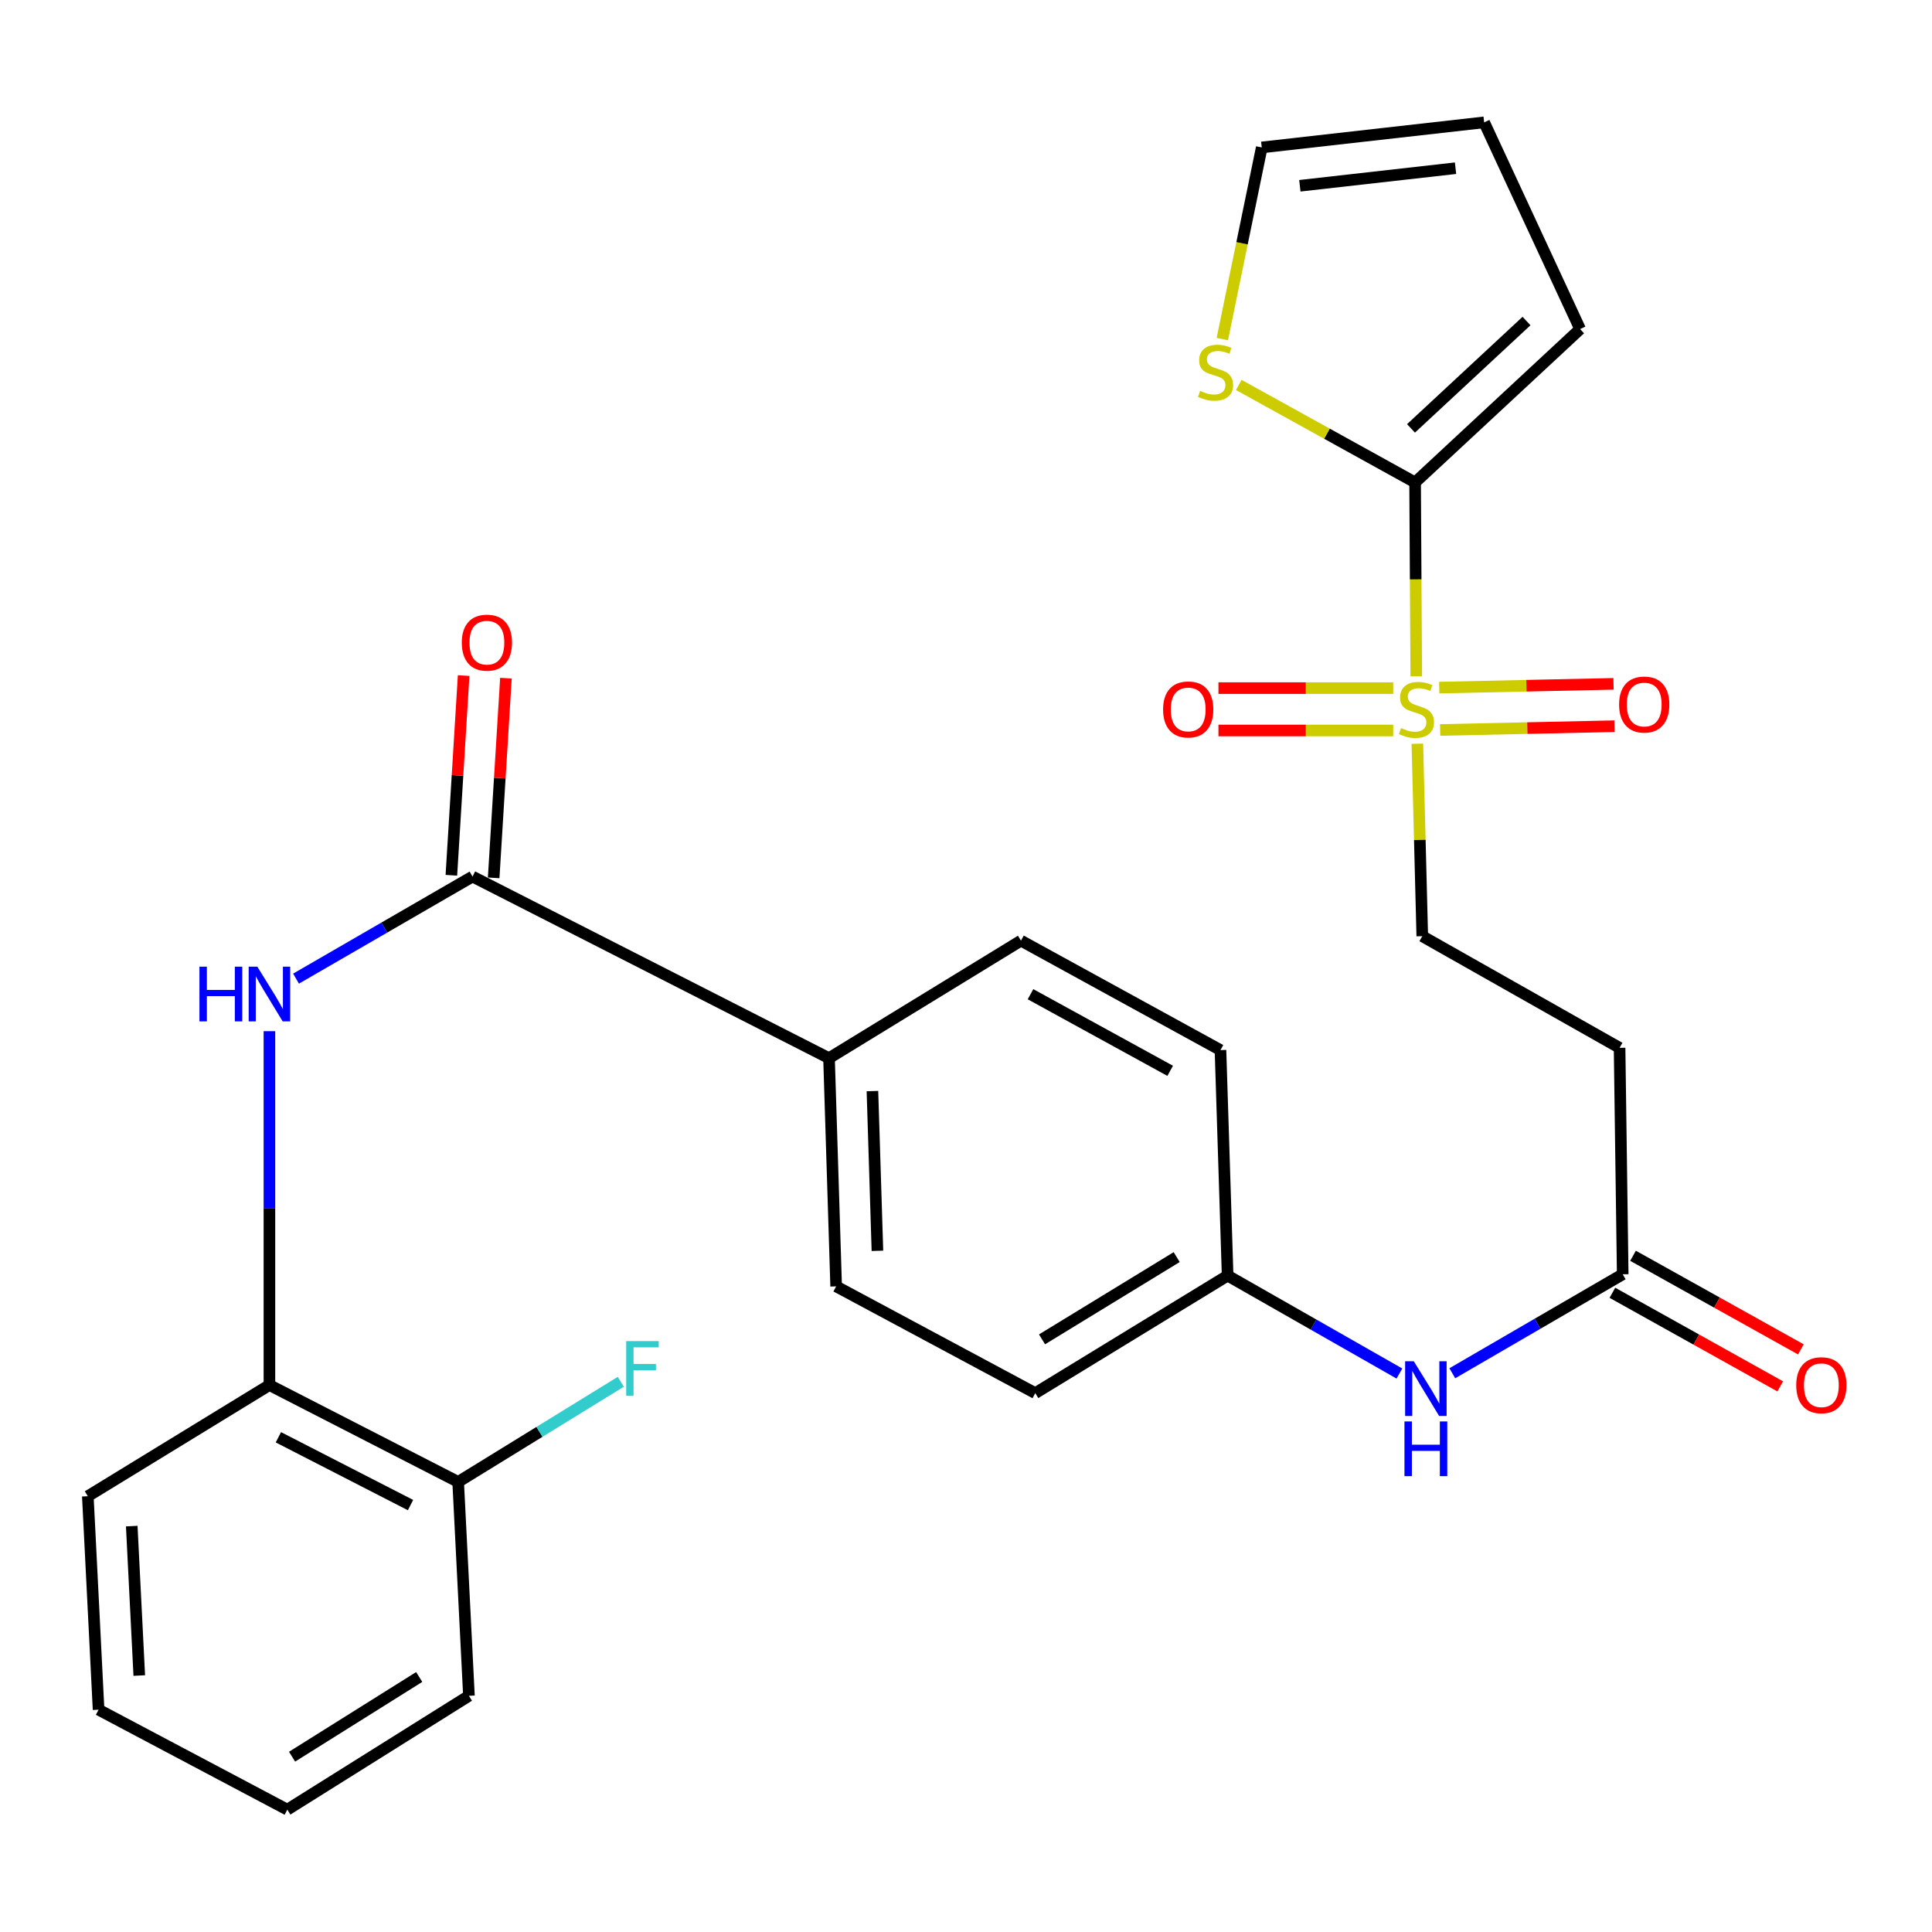<?xml version='1.0' encoding='iso-8859-1'?>
<svg version='1.1' baseProfile='full'
              xmlns='http://www.w3.org/2000/svg'
                      xmlns:rdkit='http://www.rdkit.org/xml'
                      xmlns:xlink='http://www.w3.org/1999/xlink'
                  xml:space='preserve'
width='1000px' height='1000px' viewBox='0 0 1000 1000'>
<!-- END OF HEADER -->
<rect style='opacity:1.0;fill:#FFFFFF;stroke:none' width='1000' height='1000' x='0' y='0'> </rect>
<path class='bond-0' d='M 733.055,350.072 L 732.753,299.887' style='fill:none;fill-rule:evenodd;stroke:#CCCC00;stroke-width:6px;stroke-linecap:butt;stroke-linejoin:miter;stroke-opacity:1' />
<path class='bond-0' d='M 732.753,299.887 L 732.451,249.703' style='fill:none;fill-rule:evenodd;stroke:#000000;stroke-width:6px;stroke-linecap:butt;stroke-linejoin:miter;stroke-opacity:1' />
<path class='bond-6' d='M 733.614,384.945 L 734.89,434.755' style='fill:none;fill-rule:evenodd;stroke:#CCCC00;stroke-width:6px;stroke-linecap:butt;stroke-linejoin:miter;stroke-opacity:1' />
<path class='bond-6' d='M 734.89,434.755 L 736.166,484.565' style='fill:none;fill-rule:evenodd;stroke:#000000;stroke-width:6px;stroke-linecap:butt;stroke-linejoin:miter;stroke-opacity:1' />
<path class='bond-9' d='M 745.422,377.829 L 790.528,376.855' style='fill:none;fill-rule:evenodd;stroke:#CCCC00;stroke-width:6px;stroke-linecap:butt;stroke-linejoin:miter;stroke-opacity:1' />
<path class='bond-9' d='M 790.528,376.855 L 835.635,375.881' style='fill:none;fill-rule:evenodd;stroke:#FF0000;stroke-width:6px;stroke-linecap:butt;stroke-linejoin:miter;stroke-opacity:1' />
<path class='bond-9' d='M 744.948,355.906 L 790.055,354.932' style='fill:none;fill-rule:evenodd;stroke:#CCCC00;stroke-width:6px;stroke-linecap:butt;stroke-linejoin:miter;stroke-opacity:1' />
<path class='bond-9' d='M 790.055,354.932 L 835.161,353.958' style='fill:none;fill-rule:evenodd;stroke:#FF0000;stroke-width:6px;stroke-linecap:butt;stroke-linejoin:miter;stroke-opacity:1' />
<path class='bond-10' d='M 721.124,356.164 L 675.895,356.164' style='fill:none;fill-rule:evenodd;stroke:#CCCC00;stroke-width:6px;stroke-linecap:butt;stroke-linejoin:miter;stroke-opacity:1' />
<path class='bond-10' d='M 675.895,356.164 L 630.666,356.164' style='fill:none;fill-rule:evenodd;stroke:#FF0000;stroke-width:6px;stroke-linecap:butt;stroke-linejoin:miter;stroke-opacity:1' />
<path class='bond-10' d='M 721.124,378.092 L 675.895,378.092' style='fill:none;fill-rule:evenodd;stroke:#CCCC00;stroke-width:6px;stroke-linecap:butt;stroke-linejoin:miter;stroke-opacity:1' />
<path class='bond-10' d='M 675.895,378.092 L 630.666,378.092' style='fill:none;fill-rule:evenodd;stroke:#FF0000;stroke-width:6px;stroke-linecap:butt;stroke-linejoin:miter;stroke-opacity:1' />
<path class='bond-3' d='M 732.451,249.703 L 686.819,224.473' style='fill:none;fill-rule:evenodd;stroke:#000000;stroke-width:6px;stroke-linecap:butt;stroke-linejoin:miter;stroke-opacity:1' />
<path class='bond-3' d='M 686.819,224.473 L 641.188,199.244' style='fill:none;fill-rule:evenodd;stroke:#CCCC00;stroke-width:6px;stroke-linecap:butt;stroke-linejoin:miter;stroke-opacity:1' />
<path class='bond-12' d='M 732.451,249.703 L 817.861,170.323' style='fill:none;fill-rule:evenodd;stroke:#000000;stroke-width:6px;stroke-linecap:butt;stroke-linejoin:miter;stroke-opacity:1' />
<path class='bond-12' d='M 730.334,221.733 L 790.121,166.168' style='fill:none;fill-rule:evenodd;stroke:#000000;stroke-width:6px;stroke-linecap:butt;stroke-linejoin:miter;stroke-opacity:1' />
<path class='bond-1' d='M 244.574,453.707 L 429.099,547.706' style='fill:none;fill-rule:evenodd;stroke:#000000;stroke-width:6px;stroke-linecap:butt;stroke-linejoin:miter;stroke-opacity:1' />
<path class='bond-2' d='M 244.574,453.707 L 198.902,480.124' style='fill:none;fill-rule:evenodd;stroke:#000000;stroke-width:6px;stroke-linecap:butt;stroke-linejoin:miter;stroke-opacity:1' />
<path class='bond-2' d='M 198.902,480.124 L 153.229,506.541' style='fill:none;fill-rule:evenodd;stroke:#0000FF;stroke-width:6px;stroke-linecap:butt;stroke-linejoin:miter;stroke-opacity:1' />
<path class='bond-13' d='M 255.518,454.38 L 258.693,402.7' style='fill:none;fill-rule:evenodd;stroke:#000000;stroke-width:6px;stroke-linecap:butt;stroke-linejoin:miter;stroke-opacity:1' />
<path class='bond-13' d='M 258.693,402.7 L 261.868,351.021' style='fill:none;fill-rule:evenodd;stroke:#FF0000;stroke-width:6px;stroke-linecap:butt;stroke-linejoin:miter;stroke-opacity:1' />
<path class='bond-13' d='M 233.631,453.035 L 236.806,401.356' style='fill:none;fill-rule:evenodd;stroke:#000000;stroke-width:6px;stroke-linecap:butt;stroke-linejoin:miter;stroke-opacity:1' />
<path class='bond-13' d='M 236.806,401.356 L 239.981,349.677' style='fill:none;fill-rule:evenodd;stroke:#FF0000;stroke-width:6px;stroke-linecap:butt;stroke-linejoin:miter;stroke-opacity:1' />
<path class='bond-5' d='M 139.453,533.729 L 139.453,625.317' style='fill:none;fill-rule:evenodd;stroke:#0000FF;stroke-width:6px;stroke-linecap:butt;stroke-linejoin:miter;stroke-opacity:1' />
<path class='bond-5' d='M 139.453,625.317 L 139.453,716.906' style='fill:none;fill-rule:evenodd;stroke:#000000;stroke-width:6px;stroke-linecap:butt;stroke-linejoin:miter;stroke-opacity:1' />
<path class='bond-14' d='M 632.673,175.504 L 642.878,125.908' style='fill:none;fill-rule:evenodd;stroke:#CCCC00;stroke-width:6px;stroke-linecap:butt;stroke-linejoin:miter;stroke-opacity:1' />
<path class='bond-14' d='M 642.878,125.908 L 653.083,76.312' style='fill:none;fill-rule:evenodd;stroke:#000000;stroke-width:6px;stroke-linecap:butt;stroke-linejoin:miter;stroke-opacity:1' />
<path class='bond-4' d='M 839.911,659.564 L 838.29,542.358' style='fill:none;fill-rule:evenodd;stroke:#000000;stroke-width:6px;stroke-linecap:butt;stroke-linejoin:miter;stroke-opacity:1' />
<path class='bond-11' d='M 839.911,659.564 L 795.813,685.18' style='fill:none;fill-rule:evenodd;stroke:#000000;stroke-width:6px;stroke-linecap:butt;stroke-linejoin:miter;stroke-opacity:1' />
<path class='bond-11' d='M 795.813,685.18 L 751.716,710.795' style='fill:none;fill-rule:evenodd;stroke:#0000FF;stroke-width:6px;stroke-linecap:butt;stroke-linejoin:miter;stroke-opacity:1' />
<path class='bond-17' d='M 834.57,669.139 L 878.008,693.365' style='fill:none;fill-rule:evenodd;stroke:#000000;stroke-width:6px;stroke-linecap:butt;stroke-linejoin:miter;stroke-opacity:1' />
<path class='bond-17' d='M 878.008,693.365 L 921.446,717.59' style='fill:none;fill-rule:evenodd;stroke:#FF0000;stroke-width:6px;stroke-linecap:butt;stroke-linejoin:miter;stroke-opacity:1' />
<path class='bond-17' d='M 845.251,649.988 L 888.689,674.213' style='fill:none;fill-rule:evenodd;stroke:#000000;stroke-width:6px;stroke-linecap:butt;stroke-linejoin:miter;stroke-opacity:1' />
<path class='bond-17' d='M 888.689,674.213 L 932.126,698.439' style='fill:none;fill-rule:evenodd;stroke:#FF0000;stroke-width:6px;stroke-linecap:butt;stroke-linejoin:miter;stroke-opacity:1' />
<path class='bond-15' d='M 139.453,716.906 L 237.143,767.036' style='fill:none;fill-rule:evenodd;stroke:#000000;stroke-width:6px;stroke-linecap:butt;stroke-linejoin:miter;stroke-opacity:1' />
<path class='bond-15' d='M 144.095,743.935 L 212.478,779.026' style='fill:none;fill-rule:evenodd;stroke:#000000;stroke-width:6px;stroke-linecap:butt;stroke-linejoin:miter;stroke-opacity:1' />
<path class='bond-24' d='M 139.453,716.906 L 45.455,774.443' style='fill:none;fill-rule:evenodd;stroke:#000000;stroke-width:6px;stroke-linecap:butt;stroke-linejoin:miter;stroke-opacity:1' />
<path class='bond-7' d='M 736.166,484.565 L 838.29,542.358' style='fill:none;fill-rule:evenodd;stroke:#000000;stroke-width:6px;stroke-linecap:butt;stroke-linejoin:miter;stroke-opacity:1' />
<path class='bond-8' d='M 429.099,547.706 L 432.791,665.825' style='fill:none;fill-rule:evenodd;stroke:#000000;stroke-width:6px;stroke-linecap:butt;stroke-linejoin:miter;stroke-opacity:1' />
<path class='bond-8' d='M 451.57,564.739 L 454.154,647.423' style='fill:none;fill-rule:evenodd;stroke:#000000;stroke-width:6px;stroke-linecap:butt;stroke-linejoin:miter;stroke-opacity:1' />
<path class='bond-29' d='M 429.099,547.706 L 528.446,486.88' style='fill:none;fill-rule:evenodd;stroke:#000000;stroke-width:6px;stroke-linecap:butt;stroke-linejoin:miter;stroke-opacity:1' />
<path class='bond-20' d='M 724.337,710.941 L 679.878,685.599' style='fill:none;fill-rule:evenodd;stroke:#0000FF;stroke-width:6px;stroke-linecap:butt;stroke-linejoin:miter;stroke-opacity:1' />
<path class='bond-20' d='M 679.878,685.599 L 635.419,660.258' style='fill:none;fill-rule:evenodd;stroke:#000000;stroke-width:6px;stroke-linecap:butt;stroke-linejoin:miter;stroke-opacity:1' />
<path class='bond-16' d='M 817.861,170.323 L 768.194,63.326' style='fill:none;fill-rule:evenodd;stroke:#000000;stroke-width:6px;stroke-linecap:butt;stroke-linejoin:miter;stroke-opacity:1' />
<path class='bond-28' d='M 653.083,76.312 L 768.194,63.326' style='fill:none;fill-rule:evenodd;stroke:#000000;stroke-width:6px;stroke-linecap:butt;stroke-linejoin:miter;stroke-opacity:1' />
<path class='bond-28' d='M 672.808,96.154 L 753.385,87.064' style='fill:none;fill-rule:evenodd;stroke:#000000;stroke-width:6px;stroke-linecap:butt;stroke-linejoin:miter;stroke-opacity:1' />
<path class='bond-21' d='M 237.143,767.036 L 279.232,741.124' style='fill:none;fill-rule:evenodd;stroke:#000000;stroke-width:6px;stroke-linecap:butt;stroke-linejoin:miter;stroke-opacity:1' />
<path class='bond-21' d='M 279.232,741.124 L 321.322,715.213' style='fill:none;fill-rule:evenodd;stroke:#33CCCC;stroke-width:6px;stroke-linecap:butt;stroke-linejoin:miter;stroke-opacity:1' />
<path class='bond-25' d='M 237.143,767.036 L 242.722,877.749' style='fill:none;fill-rule:evenodd;stroke:#000000;stroke-width:6px;stroke-linecap:butt;stroke-linejoin:miter;stroke-opacity:1' />
<path class='bond-18' d='M 432.791,665.825 L 535.853,721.084' style='fill:none;fill-rule:evenodd;stroke:#000000;stroke-width:6px;stroke-linecap:butt;stroke-linejoin:miter;stroke-opacity:1' />
<path class='bond-19' d='M 528.446,486.88 L 631.715,543.527' style='fill:none;fill-rule:evenodd;stroke:#000000;stroke-width:6px;stroke-linecap:butt;stroke-linejoin:miter;stroke-opacity:1' />
<path class='bond-19' d='M 533.39,514.602 L 605.679,554.256' style='fill:none;fill-rule:evenodd;stroke:#000000;stroke-width:6px;stroke-linecap:butt;stroke-linejoin:miter;stroke-opacity:1' />
<path class='bond-22' d='M 635.419,660.258 L 631.715,543.527' style='fill:none;fill-rule:evenodd;stroke:#000000;stroke-width:6px;stroke-linecap:butt;stroke-linejoin:miter;stroke-opacity:1' />
<path class='bond-23' d='M 635.419,660.258 L 535.853,721.084' style='fill:none;fill-rule:evenodd;stroke:#000000;stroke-width:6px;stroke-linecap:butt;stroke-linejoin:miter;stroke-opacity:1' />
<path class='bond-23' d='M 609.052,650.669 L 539.356,693.248' style='fill:none;fill-rule:evenodd;stroke:#000000;stroke-width:6px;stroke-linecap:butt;stroke-linejoin:miter;stroke-opacity:1' />
<path class='bond-26' d='M 45.455,774.443 L 51.022,884.936' style='fill:none;fill-rule:evenodd;stroke:#000000;stroke-width:6px;stroke-linecap:butt;stroke-linejoin:miter;stroke-opacity:1' />
<path class='bond-26' d='M 68.19,789.913 L 72.087,867.259' style='fill:none;fill-rule:evenodd;stroke:#000000;stroke-width:6px;stroke-linecap:butt;stroke-linejoin:miter;stroke-opacity:1' />
<path class='bond-30' d='M 242.722,877.749 L 148.724,936.674' style='fill:none;fill-rule:evenodd;stroke:#000000;stroke-width:6px;stroke-linecap:butt;stroke-linejoin:miter;stroke-opacity:1' />
<path class='bond-30' d='M 216.976,868.008 L 151.177,909.256' style='fill:none;fill-rule:evenodd;stroke:#000000;stroke-width:6px;stroke-linecap:butt;stroke-linejoin:miter;stroke-opacity:1' />
<path class='bond-27' d='M 51.022,884.936 L 148.724,936.674' style='fill:none;fill-rule:evenodd;stroke:#000000;stroke-width:6px;stroke-linecap:butt;stroke-linejoin:miter;stroke-opacity:1' />
<path  class='atom-0' d='M 725.157 376.848
Q 725.477 376.968, 726.797 377.528
Q 728.117 378.088, 729.557 378.448
Q 731.037 378.768, 732.477 378.768
Q 735.157 378.768, 736.717 377.488
Q 738.277 376.168, 738.277 373.888
Q 738.277 372.328, 737.477 371.368
Q 736.717 370.408, 735.517 369.888
Q 734.317 369.368, 732.317 368.768
Q 729.797 368.008, 728.277 367.288
Q 726.797 366.568, 725.717 365.048
Q 724.677 363.528, 724.677 360.968
Q 724.677 357.408, 727.077 355.208
Q 729.517 353.008, 734.317 353.008
Q 737.597 353.008, 741.317 354.568
L 740.397 357.648
Q 736.997 356.248, 734.437 356.248
Q 731.677 356.248, 730.157 357.408
Q 728.637 358.528, 728.677 360.488
Q 728.677 362.008, 729.437 362.928
Q 730.237 363.848, 731.357 364.368
Q 732.517 364.888, 734.437 365.488
Q 736.997 366.288, 738.517 367.088
Q 740.037 367.888, 741.117 369.528
Q 742.237 371.128, 742.237 373.888
Q 742.237 377.808, 739.597 379.928
Q 736.997 382.008, 732.637 382.008
Q 730.117 382.008, 728.197 381.448
Q 726.317 380.928, 724.077 380.008
L 725.157 376.848
' fill='#CCCC00'/>
<path  class='atom-3' d='M 103.233 500.349
L 107.073 500.349
L 107.073 512.389
L 121.553 512.389
L 121.553 500.349
L 125.393 500.349
L 125.393 528.669
L 121.553 528.669
L 121.553 515.589
L 107.073 515.589
L 107.073 528.669
L 103.233 528.669
L 103.233 500.349
' fill='#0000FF'/>
<path  class='atom-3' d='M 133.193 500.349
L 142.473 515.349
Q 143.393 516.829, 144.873 519.509
Q 146.353 522.189, 146.433 522.349
L 146.433 500.349
L 150.193 500.349
L 150.193 528.669
L 146.313 528.669
L 136.353 512.269
Q 135.193 510.349, 133.953 508.149
Q 132.753 505.949, 132.393 505.269
L 132.393 528.669
L 128.713 528.669
L 128.713 500.349
L 133.193 500.349
' fill='#0000FF'/>
<path  class='atom-4' d='M 621.157 202.312
Q 621.477 202.432, 622.797 202.992
Q 624.117 203.552, 625.557 203.912
Q 627.037 204.232, 628.477 204.232
Q 631.157 204.232, 632.717 202.952
Q 634.277 201.632, 634.277 199.352
Q 634.277 197.792, 633.477 196.832
Q 632.717 195.872, 631.517 195.352
Q 630.317 194.832, 628.317 194.232
Q 625.797 193.472, 624.277 192.752
Q 622.797 192.032, 621.717 190.512
Q 620.677 188.992, 620.677 186.432
Q 620.677 182.872, 623.077 180.672
Q 625.517 178.472, 630.317 178.472
Q 633.597 178.472, 637.317 180.032
L 636.397 183.112
Q 632.997 181.712, 630.437 181.712
Q 627.677 181.712, 626.157 182.872
Q 624.637 183.992, 624.677 185.952
Q 624.677 187.472, 625.437 188.392
Q 626.237 189.312, 627.357 189.832
Q 628.517 190.352, 630.437 190.952
Q 632.997 191.752, 634.517 192.552
Q 636.037 193.352, 637.117 194.992
Q 638.237 196.592, 638.237 199.352
Q 638.237 203.272, 635.597 205.392
Q 632.997 207.472, 628.637 207.472
Q 626.117 207.472, 624.197 206.912
Q 622.317 206.392, 620.077 205.472
L 621.157 202.312
' fill='#CCCC00'/>
<path  class='atom-10' d='M 838.045 364.662
Q 838.045 357.862, 841.405 354.062
Q 844.765 350.262, 851.045 350.262
Q 857.325 350.262, 860.685 354.062
Q 864.045 357.862, 864.045 364.662
Q 864.045 371.542, 860.645 375.462
Q 857.245 379.342, 851.045 379.342
Q 844.805 379.342, 841.405 375.462
Q 838.045 371.582, 838.045 364.662
M 851.045 376.142
Q 855.365 376.142, 857.685 373.262
Q 860.045 370.342, 860.045 364.662
Q 860.045 359.102, 857.685 356.302
Q 855.365 353.462, 851.045 353.462
Q 846.725 353.462, 844.365 356.262
Q 842.045 359.062, 842.045 364.662
Q 842.045 370.382, 844.365 373.262
Q 846.725 376.142, 851.045 376.142
' fill='#FF0000'/>
<path  class='atom-11' d='M 602.013 367.208
Q 602.013 360.408, 605.373 356.608
Q 608.733 352.808, 615.013 352.808
Q 621.293 352.808, 624.653 356.608
Q 628.013 360.408, 628.013 367.208
Q 628.013 374.088, 624.613 378.008
Q 621.213 381.888, 615.013 381.888
Q 608.773 381.888, 605.373 378.008
Q 602.013 374.128, 602.013 367.208
M 615.013 378.688
Q 619.333 378.688, 621.653 375.808
Q 624.013 372.888, 624.013 367.208
Q 624.013 361.648, 621.653 358.848
Q 619.333 356.008, 615.013 356.008
Q 610.693 356.008, 608.333 358.808
Q 606.013 361.608, 606.013 367.208
Q 606.013 372.928, 608.333 375.808
Q 610.693 378.688, 615.013 378.688
' fill='#FF0000'/>
<path  class='atom-12' d='M 731.77 704.585
L 741.05 719.585
Q 741.97 721.065, 743.45 723.745
Q 744.93 726.425, 745.01 726.585
L 745.01 704.585
L 748.77 704.585
L 748.77 732.905
L 744.89 732.905
L 734.93 716.505
Q 733.77 714.585, 732.53 712.385
Q 731.33 710.185, 730.97 709.505
L 730.97 732.905
L 727.29 732.905
L 727.29 704.585
L 731.77 704.585
' fill='#0000FF'/>
<path  class='atom-12' d='M 726.95 735.737
L 730.79 735.737
L 730.79 747.777
L 745.27 747.777
L 745.27 735.737
L 749.11 735.737
L 749.11 764.057
L 745.27 764.057
L 745.27 750.977
L 730.79 750.977
L 730.79 764.057
L 726.95 764.057
L 726.95 735.737
' fill='#0000FF'/>
<path  class='atom-14' d='M 239.018 332.634
Q 239.018 325.834, 242.378 322.034
Q 245.738 318.234, 252.018 318.234
Q 258.298 318.234, 261.658 322.034
Q 265.018 325.834, 265.018 332.634
Q 265.018 339.514, 261.618 343.434
Q 258.218 347.314, 252.018 347.314
Q 245.778 347.314, 242.378 343.434
Q 239.018 339.554, 239.018 332.634
M 252.018 344.114
Q 256.338 344.114, 258.658 341.234
Q 261.018 338.314, 261.018 332.634
Q 261.018 327.074, 258.658 324.274
Q 256.338 321.434, 252.018 321.434
Q 247.698 321.434, 245.338 324.234
Q 243.018 327.034, 243.018 332.634
Q 243.018 338.354, 245.338 341.234
Q 247.698 344.114, 252.018 344.114
' fill='#FF0000'/>
<path  class='atom-18' d='M 929.729 716.986
Q 929.729 710.186, 933.089 706.386
Q 936.449 702.586, 942.729 702.586
Q 949.009 702.586, 952.369 706.386
Q 955.729 710.186, 955.729 716.986
Q 955.729 723.866, 952.329 727.786
Q 948.929 731.666, 942.729 731.666
Q 936.489 731.666, 933.089 727.786
Q 929.729 723.906, 929.729 716.986
M 942.729 728.466
Q 947.049 728.466, 949.369 725.586
Q 951.729 722.666, 951.729 716.986
Q 951.729 711.426, 949.369 708.626
Q 947.049 705.786, 942.729 705.786
Q 938.409 705.786, 936.049 708.586
Q 933.729 711.386, 933.729 716.986
Q 933.729 722.706, 936.049 725.586
Q 938.409 728.466, 942.729 728.466
' fill='#FF0000'/>
<path  class='atom-22' d='M 324.122 694.145
L 340.962 694.145
L 340.962 697.385
L 327.922 697.385
L 327.922 705.985
L 339.522 705.985
L 339.522 709.265
L 327.922 709.265
L 327.922 722.465
L 324.122 722.465
L 324.122 694.145
' fill='#33CCCC'/>
</svg>
